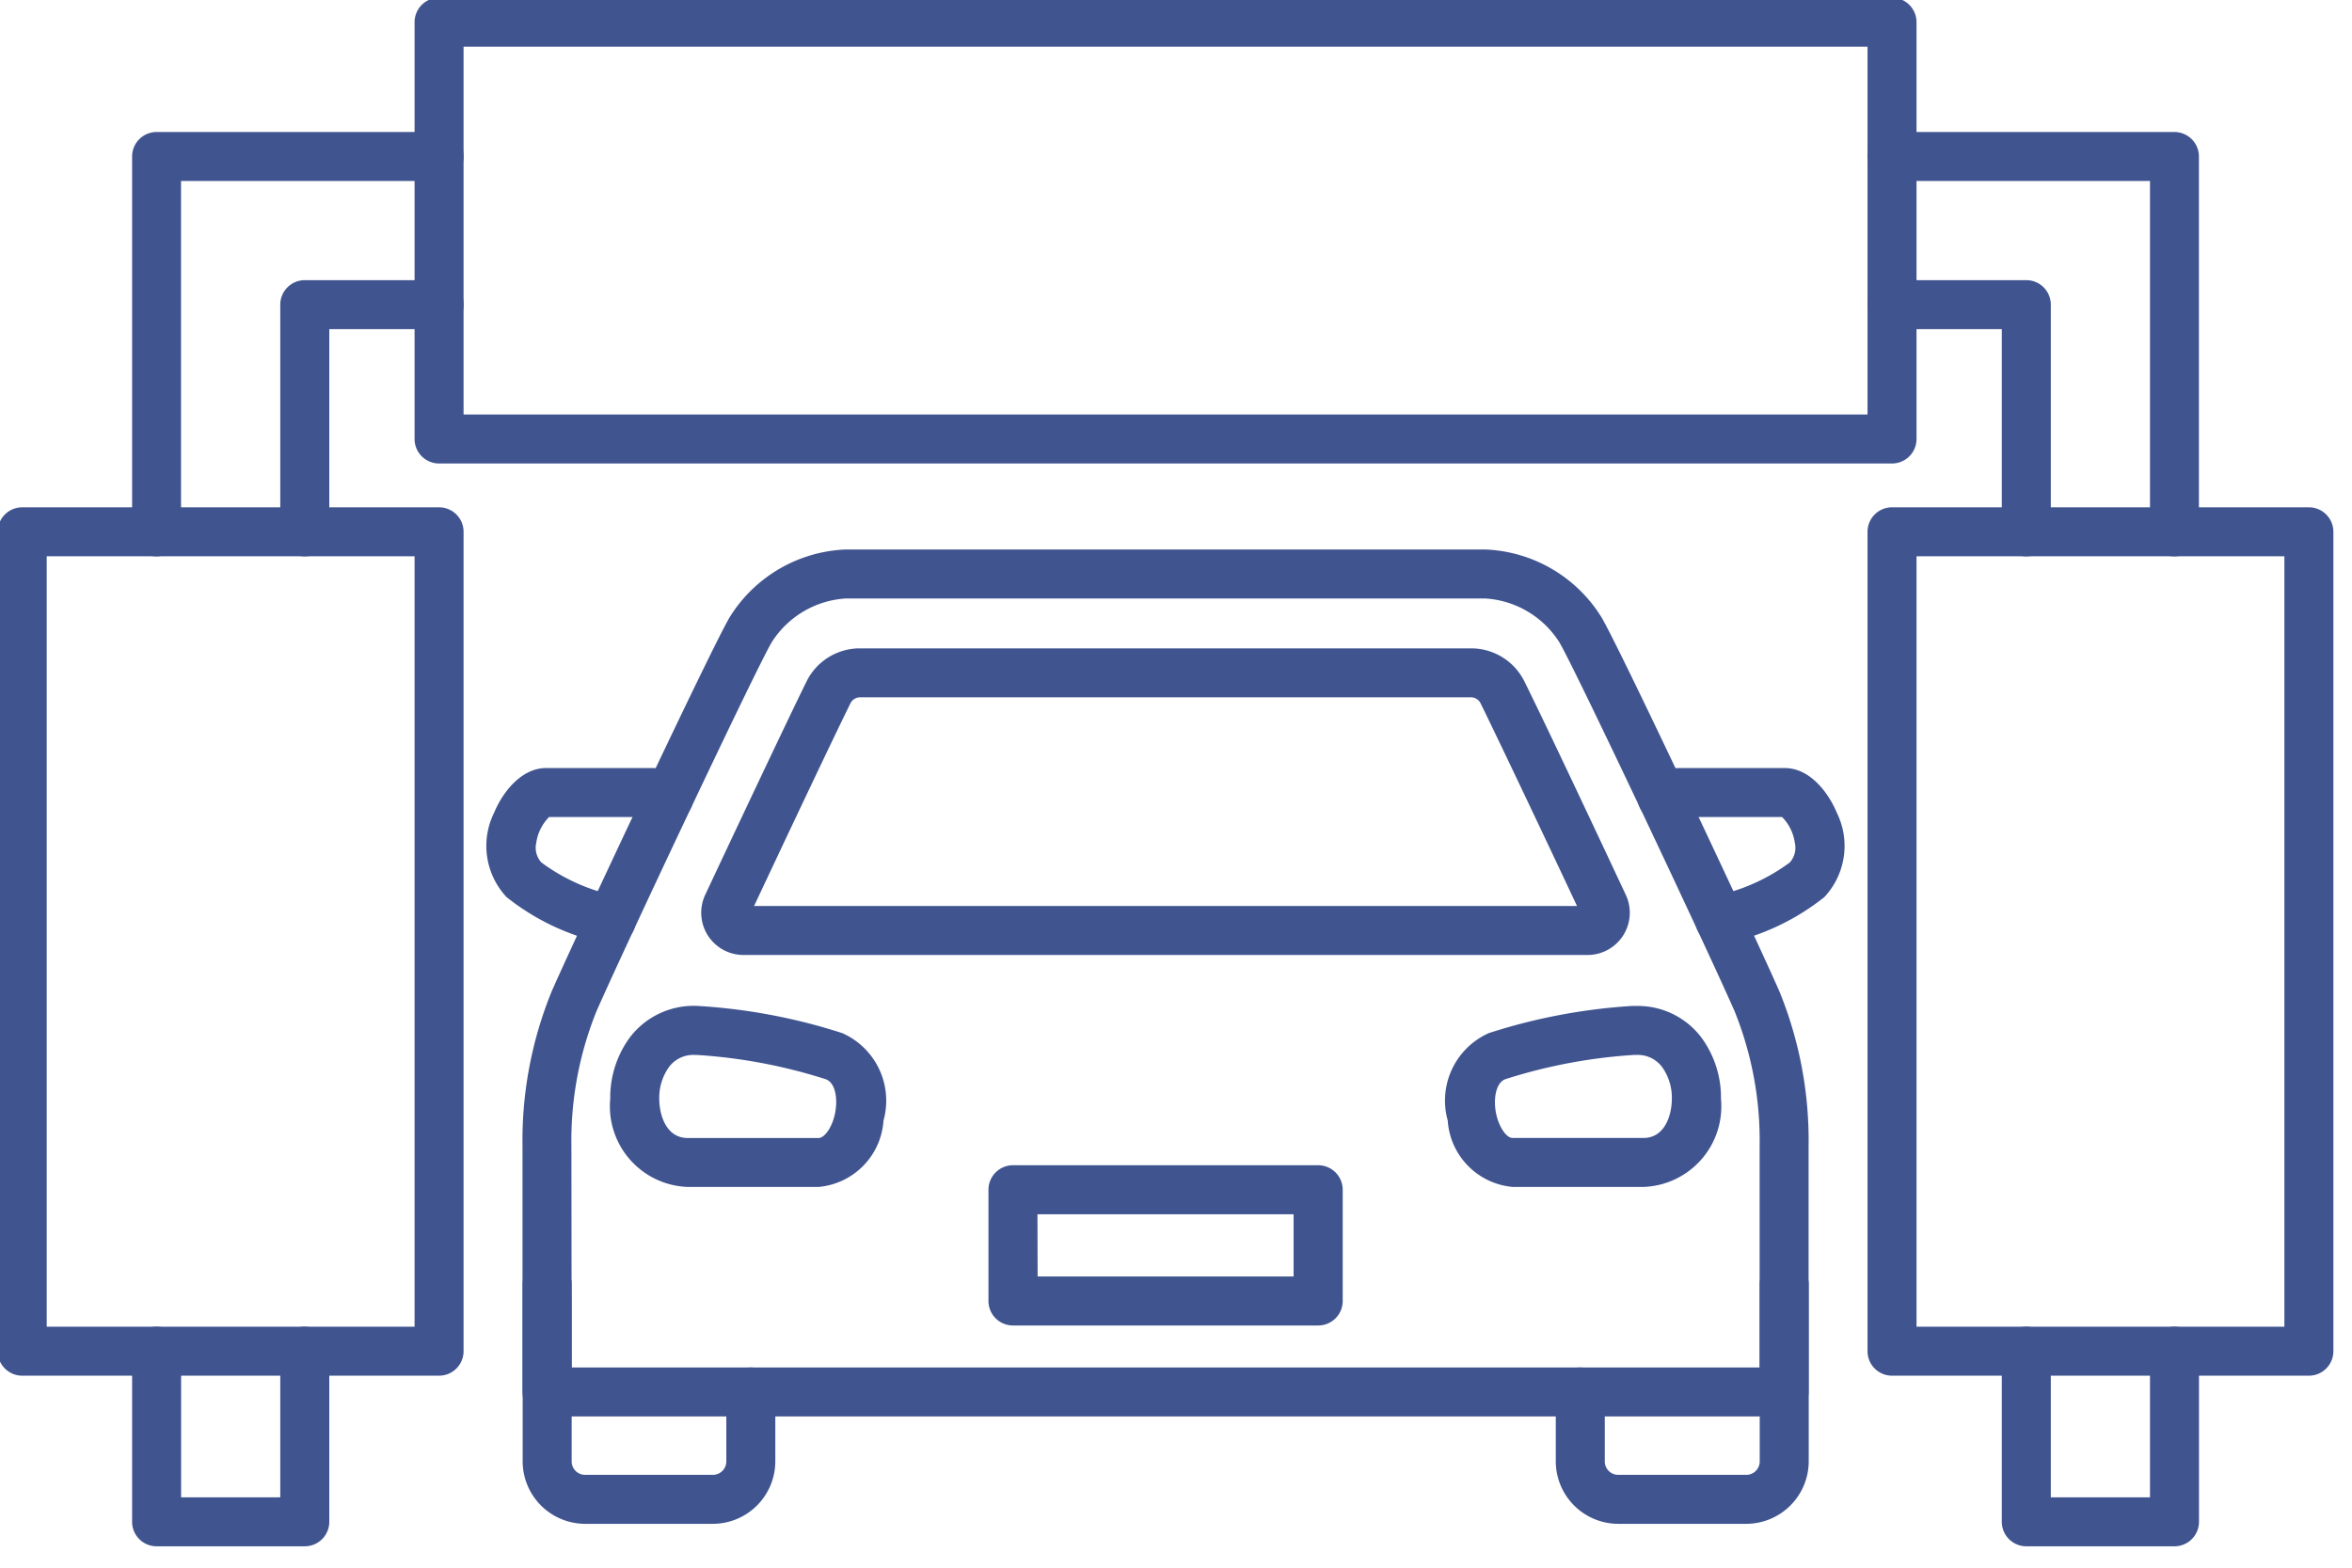 <svg xmlns="http://www.w3.org/2000/svg" xmlns:xlink="http://www.w3.org/1999/xlink" width="72" height="48" viewBox="0 0 72 48">
  <defs>
    <clipPath id="clip-path">
      <rect id="長方形_29195" data-name="長方形 29195" width="72" height="48" transform="translate(0 0)" fill="none" stroke="#405490" stroke-width="1.5"/>
    </clipPath>
  </defs>
  <g id="グループ_32784" data-name="グループ 32784" transform="translate(0 0)">
    <g id="グループ_32782" data-name="グループ 32782" clip-path="url(#clip-path)">
      <path id="パス_82434" data-name="パス 82434" d="M21.82,46.657H17.911A1.916,1.916,0,0,1,16,44.743V39.327a.75.75,0,0,1,1.5,0v5.416a.41.41,0,0,0,.414.414H21.82a.41.41,0,0,0,.414-.414V42.62a.75.75,0,0,1,1.5,0v2.123A1.916,1.916,0,0,1,21.82,46.657Z" fill="#405490"/>
      <path id="パス_82435" data-name="パス 82435" d="M18.717,28.915a.75.75,0,0,1-.209-.03,7.217,7.217,0,0,1-3-1.417,2.291,2.291,0,0,1-.385-2.578c.262-.634.837-1.374,1.593-1.374h3.251a1.807,1.807,0,0,1,.864.23.75.75,0,0,1-.705,1.324.4.4,0,0,0-.158-.054H16.809a1.4,1.4,0,0,0-.393.79.671.671,0,0,0,.155.6,5.821,5.821,0,0,0,2.354,1.037.75.75,0,0,1-.208,1.471Z" fill="#405490"/>
      <path id="パス_82436" data-name="パス 82436" d="M53.454,46.657H49.54a1.916,1.916,0,0,1-1.914-1.914V42.62a.75.75,0,0,1,1.5,0v2.123a.41.41,0,0,0,.414.414h3.914a.41.41,0,0,0,.415-.414V39.327a.75.75,0,0,1,1.5,0v5.416A1.917,1.917,0,0,1,53.454,46.657Z" fill="#405490"/>
      <path id="パス_82437" data-name="パス 82437" d="M52.643,28.915a.75.75,0,0,1-.209-1.47,5.848,5.848,0,0,0,2.355-1.037.671.671,0,0,0,.155-.6,1.4,1.4,0,0,0-.39-.792H51.389a.4.4,0,0,0-.162.056.75.75,0,1,1-.7-1.327,1.818,1.818,0,0,1,.86-.228h3.256c.752,0,1.325.738,1.587,1.37a2.294,2.294,0,0,1-.383,2.581,7.243,7.243,0,0,1-3,1.417A.751.751,0,0,1,52.643,28.915Z" fill="#405490"/>
      <path id="パス_82438" data-name="パス 82438" d="M54.616,43.369H16.745a.75.75,0,0,1-.75-.75V35.094a12.082,12.082,0,0,1,.894-4.741c.813-1.85,4.9-10.537,5.453-11.463a4.386,4.386,0,0,1,3.56-2.066H45.459a4.386,4.386,0,0,1,3.56,2.066c.556.926,4.639,9.613,5.452,11.463a12.081,12.081,0,0,1,.894,4.741v7.525A.75.75,0,0,1,54.616,43.369ZM17.5,41.869H53.866V35.094a10.583,10.583,0,0,0-.768-4.137c-.839-1.908-4.888-10.5-5.365-11.295a2.894,2.894,0,0,0-2.274-1.338H25.9a2.893,2.893,0,0,0-2.274,1.338c-.478.8-4.527,9.388-5.366,11.3a10.583,10.583,0,0,0-.768,4.137Zm22.858-1.285H31.009a.75.75,0,0,1-.75-.75V36.428a.75.75,0,0,1,.75-.75h9.344a.75.75,0,0,1,.75.75v3.406A.75.75,0,0,1,40.353,40.584Zm-8.594-1.5H39.6V37.178H31.759Zm18.546-2.742h-4a2.185,2.185,0,0,1-1.992-2.035,2.262,2.262,0,0,1,1.261-2.676,17.794,17.794,0,0,1,4.374-.83c.049,0,.1,0,.145,0a2.437,2.437,0,0,1,1.973.95,3.1,3.1,0,0,1,.612,1.893A2.469,2.469,0,0,1,50.305,36.342ZM50.094,32.3l-.072,0a16.3,16.3,0,0,0-3.938.742c-.29.105-.368.586-.294,1.006s.311.795.515.795h4c.69,0,.874-.755.874-1.2a1.619,1.619,0,0,0-.3-.975A.931.931,0,0,0,50.094,32.3ZM25.055,36.342h-4a2.469,2.469,0,0,1-2.374-2.7,3.1,3.1,0,0,1,.612-1.893,2.456,2.456,0,0,1,2.118-.946,17.8,17.8,0,0,1,4.374.83,2.262,2.262,0,0,1,1.261,2.676A2.185,2.185,0,0,1,25.055,36.342ZM21.267,32.3a.931.931,0,0,0-.786.368,1.62,1.62,0,0,0-.3.976c0,.446.184,1.2.874,1.2h4c.2,0,.439-.364.515-.795s0-.9-.294-1.006a16.3,16.3,0,0,0-3.938-.742ZM48.6,29.24H22.761A1.294,1.294,0,0,1,21.587,27.4c.86-1.832,2.406-5.114,3.1-6.529a1.819,1.819,0,0,1,1.643-1.019H45.026a1.819,1.819,0,0,1,1.643,1.019c.7,1.414,2.244,4.7,3.1,6.527A1.293,1.293,0,0,1,48.6,29.24Zm-25.515-1.5H48.276c-.876-1.865-2.3-4.876-2.952-6.206a.328.328,0,0,0-.3-.183H26.334a.328.328,0,0,0-.3.183C25.38,22.864,23.96,25.875,23.084,27.74Z" fill="#405490"/>
      <path id="長方形_29192" data-name="長方形 29192" d="M0-.75H12.761a.75.75,0,0,1,.75.75V25.088a.75.75,0,0,1-.75.75H0a.75.75,0,0,1-.75-.75V0A.75.75,0,0,1,0-.75ZM12.011.75H.75V24.338H12.011Z" transform="translate(0.68 16.283)" fill="#405490"/>
      <path id="長方形_29193" data-name="長方形 29193" d="M0-.75H44.478a.75.75,0,0,1,.75.75V12.761a.75.75,0,0,1-.75.75H0a.75.75,0,0,1-.75-.75V0A.75.75,0,0,1,0-.75ZM43.728.75H.75V12.011H43.728Z" transform="translate(13.441 0.68)" fill="#405490"/>
      <path id="長方形_29194" data-name="長方形 29194" d="M0-.75H12.761a.75.75,0,0,1,.75.75V25.088a.75.75,0,0,1-.75.75H0a.75.75,0,0,1-.75-.75V0A.75.75,0,0,1,0-.75ZM12.011.75H.75V24.338H12.011Z" transform="translate(57.919 16.283)" fill="#405490"/>
      <path id="パス_82439" data-name="パス 82439" d="M9.33,17.034a.75.75,0,0,1-.75-.75V9.328a.75.75,0,0,1,.75-.75h4.112a.75.75,0,0,1,0,1.5H10.08v6.206A.75.75,0,0,1,9.33,17.034Z" fill="#405490"/>
      <path id="パス_82440" data-name="パス 82440" d="M4.794,17.034a.75.75,0,0,1-.75-.75V4.792a.75.75,0,0,1,.75-.75h8.648a.75.75,0,0,1,0,1.5h-7.9V16.284A.75.75,0,0,1,4.794,17.034Z" fill="#405490"/>
      <path id="パス_82441" data-name="パス 82441" d="M62.03,17.034a.75.75,0,0,1-.75-.75V10.078H57.918a.75.75,0,0,1,0-1.5H62.03a.75.75,0,0,1,.75.75v6.956A.75.75,0,0,1,62.03,17.034Z" fill="#405490"/>
      <path id="パス_82442" data-name="パス 82442" d="M66.566,17.034a.75.75,0,0,1-.75-.75V5.542h-7.9a.75.75,0,0,1,0-1.5h8.648a.75.75,0,0,1,.75.75V16.284A.75.75,0,0,1,66.566,17.034Z" fill="#405490"/>
      <path id="パス_82443" data-name="パス 82443" d="M66.566,47.345H62.03a.75.75,0,0,1-.75-.75V41.371a.75.75,0,0,1,1.5,0v4.474h3.036V41.371a.75.75,0,0,1,1.5,0V46.6A.75.75,0,0,1,66.566,47.345Z" fill="#405490"/>
      <path id="パス_82444" data-name="パス 82444" d="M9.33,47.345H4.794a.75.75,0,0,1-.75-.75V41.371a.75.75,0,0,1,1.5,0v4.474H8.58V41.371a.75.75,0,0,1,1.5,0V46.6A.75.75,0,0,1,9.33,47.345Z" fill="#405490"/>
    </g>
  </g>
</svg>

